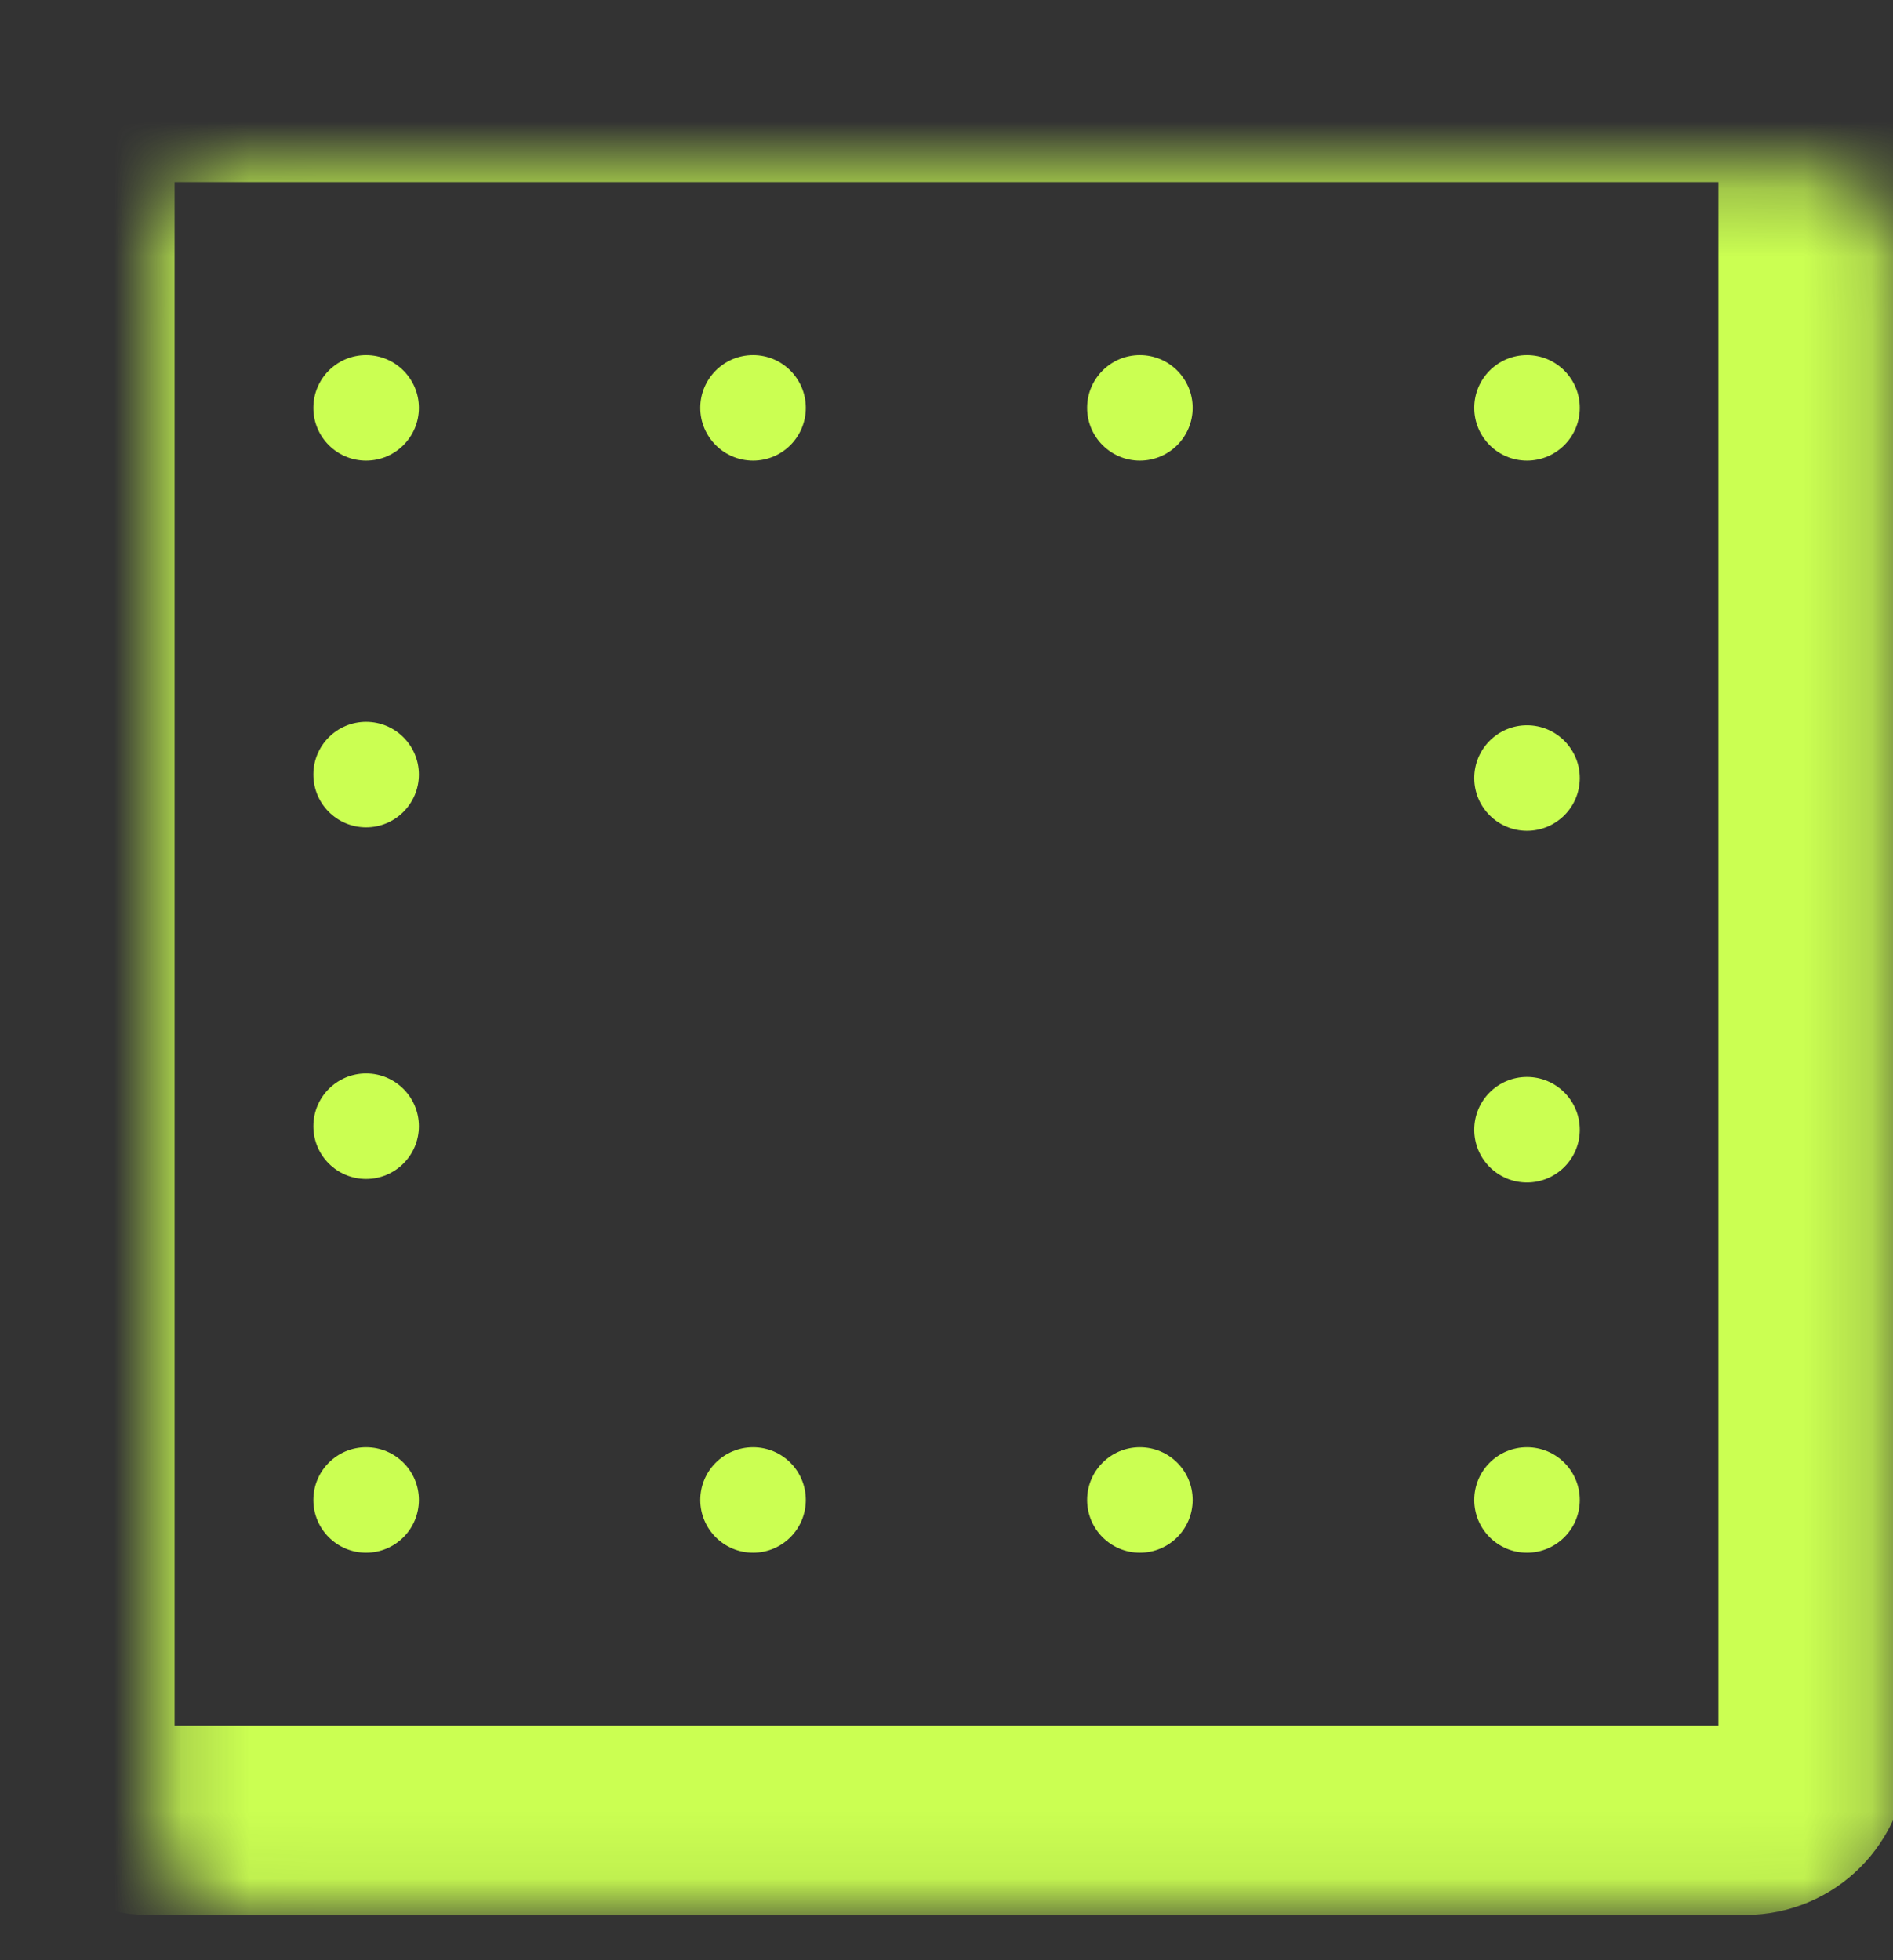 <?xml version="1.0" encoding="UTF-8"?>
<svg xmlns="http://www.w3.org/2000/svg" width="28" height="29" viewBox="0 0 28 29" fill="none">
  <rect x="0" y="0" width="28" height="29" fill="#333333" stroke="none"/>
  <mask id="path-1-inside-1_2907_15827" fill="white">
    <rect x="1.182" y="1.294" width="25.636" height="25.636" rx="1"></rect>
  </mask>
  <rect x="1.182" y="1.294" width="25.636" height="25.636" rx="1" stroke="#CBFF52" stroke-width="2.8" mask="url(#path-1-inside-1_2907_15827)"></rect>
  <path d="M5.415 12.24C5.846 12.24 6.196 11.89 6.196 11.459C6.196 11.028 5.846 10.679 5.415 10.679C4.984 10.679 4.635 11.028 4.635 11.459C4.635 11.89 4.984 12.24 5.415 12.24Z" fill="#CBFF52"></path>
  <path d="M22.586 12.291C23.017 12.291 23.367 11.942 23.367 11.511C23.367 11.08 23.017 10.73 22.586 10.73C22.155 10.73 21.806 11.08 21.806 11.511C21.806 11.942 22.155 12.291 22.586 12.291Z" fill="#CBFF52"></path>
  <path d="M5.415 17.442C5.846 17.442 6.196 17.093 6.196 16.662C6.196 16.231 5.846 15.881 5.415 15.881C4.984 15.881 4.635 16.231 4.635 16.662C4.635 17.093 4.984 17.442 5.415 17.442Z" fill="#CBFF52"></path>
  <path d="M22.586 17.494C23.017 17.494 23.367 17.145 23.367 16.714C23.367 16.282 23.017 15.933 22.586 15.933C22.155 15.933 21.806 16.282 21.806 16.714C21.806 17.145 22.155 17.494 22.586 17.494Z" fill="#CBFF52"></path>
  <path d="M5.415 22.971C5.846 22.971 6.196 22.622 6.196 22.191C6.196 21.76 5.846 21.411 5.415 21.411C4.984 21.411 4.635 21.76 4.635 22.191C4.635 22.622 4.984 22.971 5.415 22.971Z" fill="#CBFF52"></path>
  <path d="M11.139 22.971C11.57 22.971 11.919 22.622 11.919 22.191C11.919 21.76 11.57 21.411 11.139 21.411C10.708 21.411 10.358 21.76 10.358 22.191C10.358 22.622 10.708 22.971 11.139 22.971Z" fill="#CBFF52"></path>
  <path d="M16.86 22.971C17.292 22.971 17.641 22.622 17.641 22.191C17.641 21.76 17.292 21.411 16.86 21.411C16.43 21.411 16.08 21.76 16.08 22.191C16.08 22.622 16.43 22.971 16.86 22.971Z" fill="#CBFF52"></path>
  <path d="M22.586 22.971C23.017 22.971 23.367 22.622 23.367 22.191C23.367 21.76 23.017 21.411 22.586 21.411C22.155 21.411 21.806 21.76 21.806 22.191C21.806 22.622 22.155 22.971 22.586 22.971Z" fill="#CBFF52"></path>
  <path d="M5.415 6.814C5.846 6.814 6.196 6.465 6.196 6.034C6.196 5.603 5.846 5.253 5.415 5.253C4.984 5.253 4.635 5.603 4.635 6.034C4.635 6.465 4.984 6.814 5.415 6.814Z" fill="#CBFF52"></path>
  <path d="M11.139 6.814C11.57 6.814 11.919 6.465 11.919 6.034C11.919 5.603 11.57 5.253 11.139 5.253C10.708 5.253 10.358 5.603 10.358 6.034C10.358 6.465 10.708 6.814 11.139 6.814Z" fill="#CBFF52"></path>
  <path d="M16.86 6.814C17.292 6.814 17.641 6.465 17.641 6.034C17.641 5.603 17.292 5.253 16.86 5.253C16.43 5.253 16.08 5.603 16.08 6.034C16.08 6.465 16.43 6.814 16.86 6.814Z" fill="#CBFF52"></path>
  <path d="M22.586 6.814C23.017 6.814 23.367 6.465 23.367 6.034C23.367 5.603 23.017 5.253 22.586 5.253C22.155 5.253 21.806 5.603 21.806 6.034C21.806 6.465 22.155 6.814 22.586 6.814Z" fill="#CBFF52"></path>
  <mask id="path-14-inside-2_2907_15827" fill="white">
    <rect x="9.815" y="9.927" width="8.371" height="8.371" rx="1"></rect>
  </mask>
  <rect x="9.815" y="9.927" width="8.371" height="8.371" rx="1" stroke="#CBFF52" stroke-width="2.8" mask="url(#path-14-inside-2_2907_15827)"></rect>
</svg>

